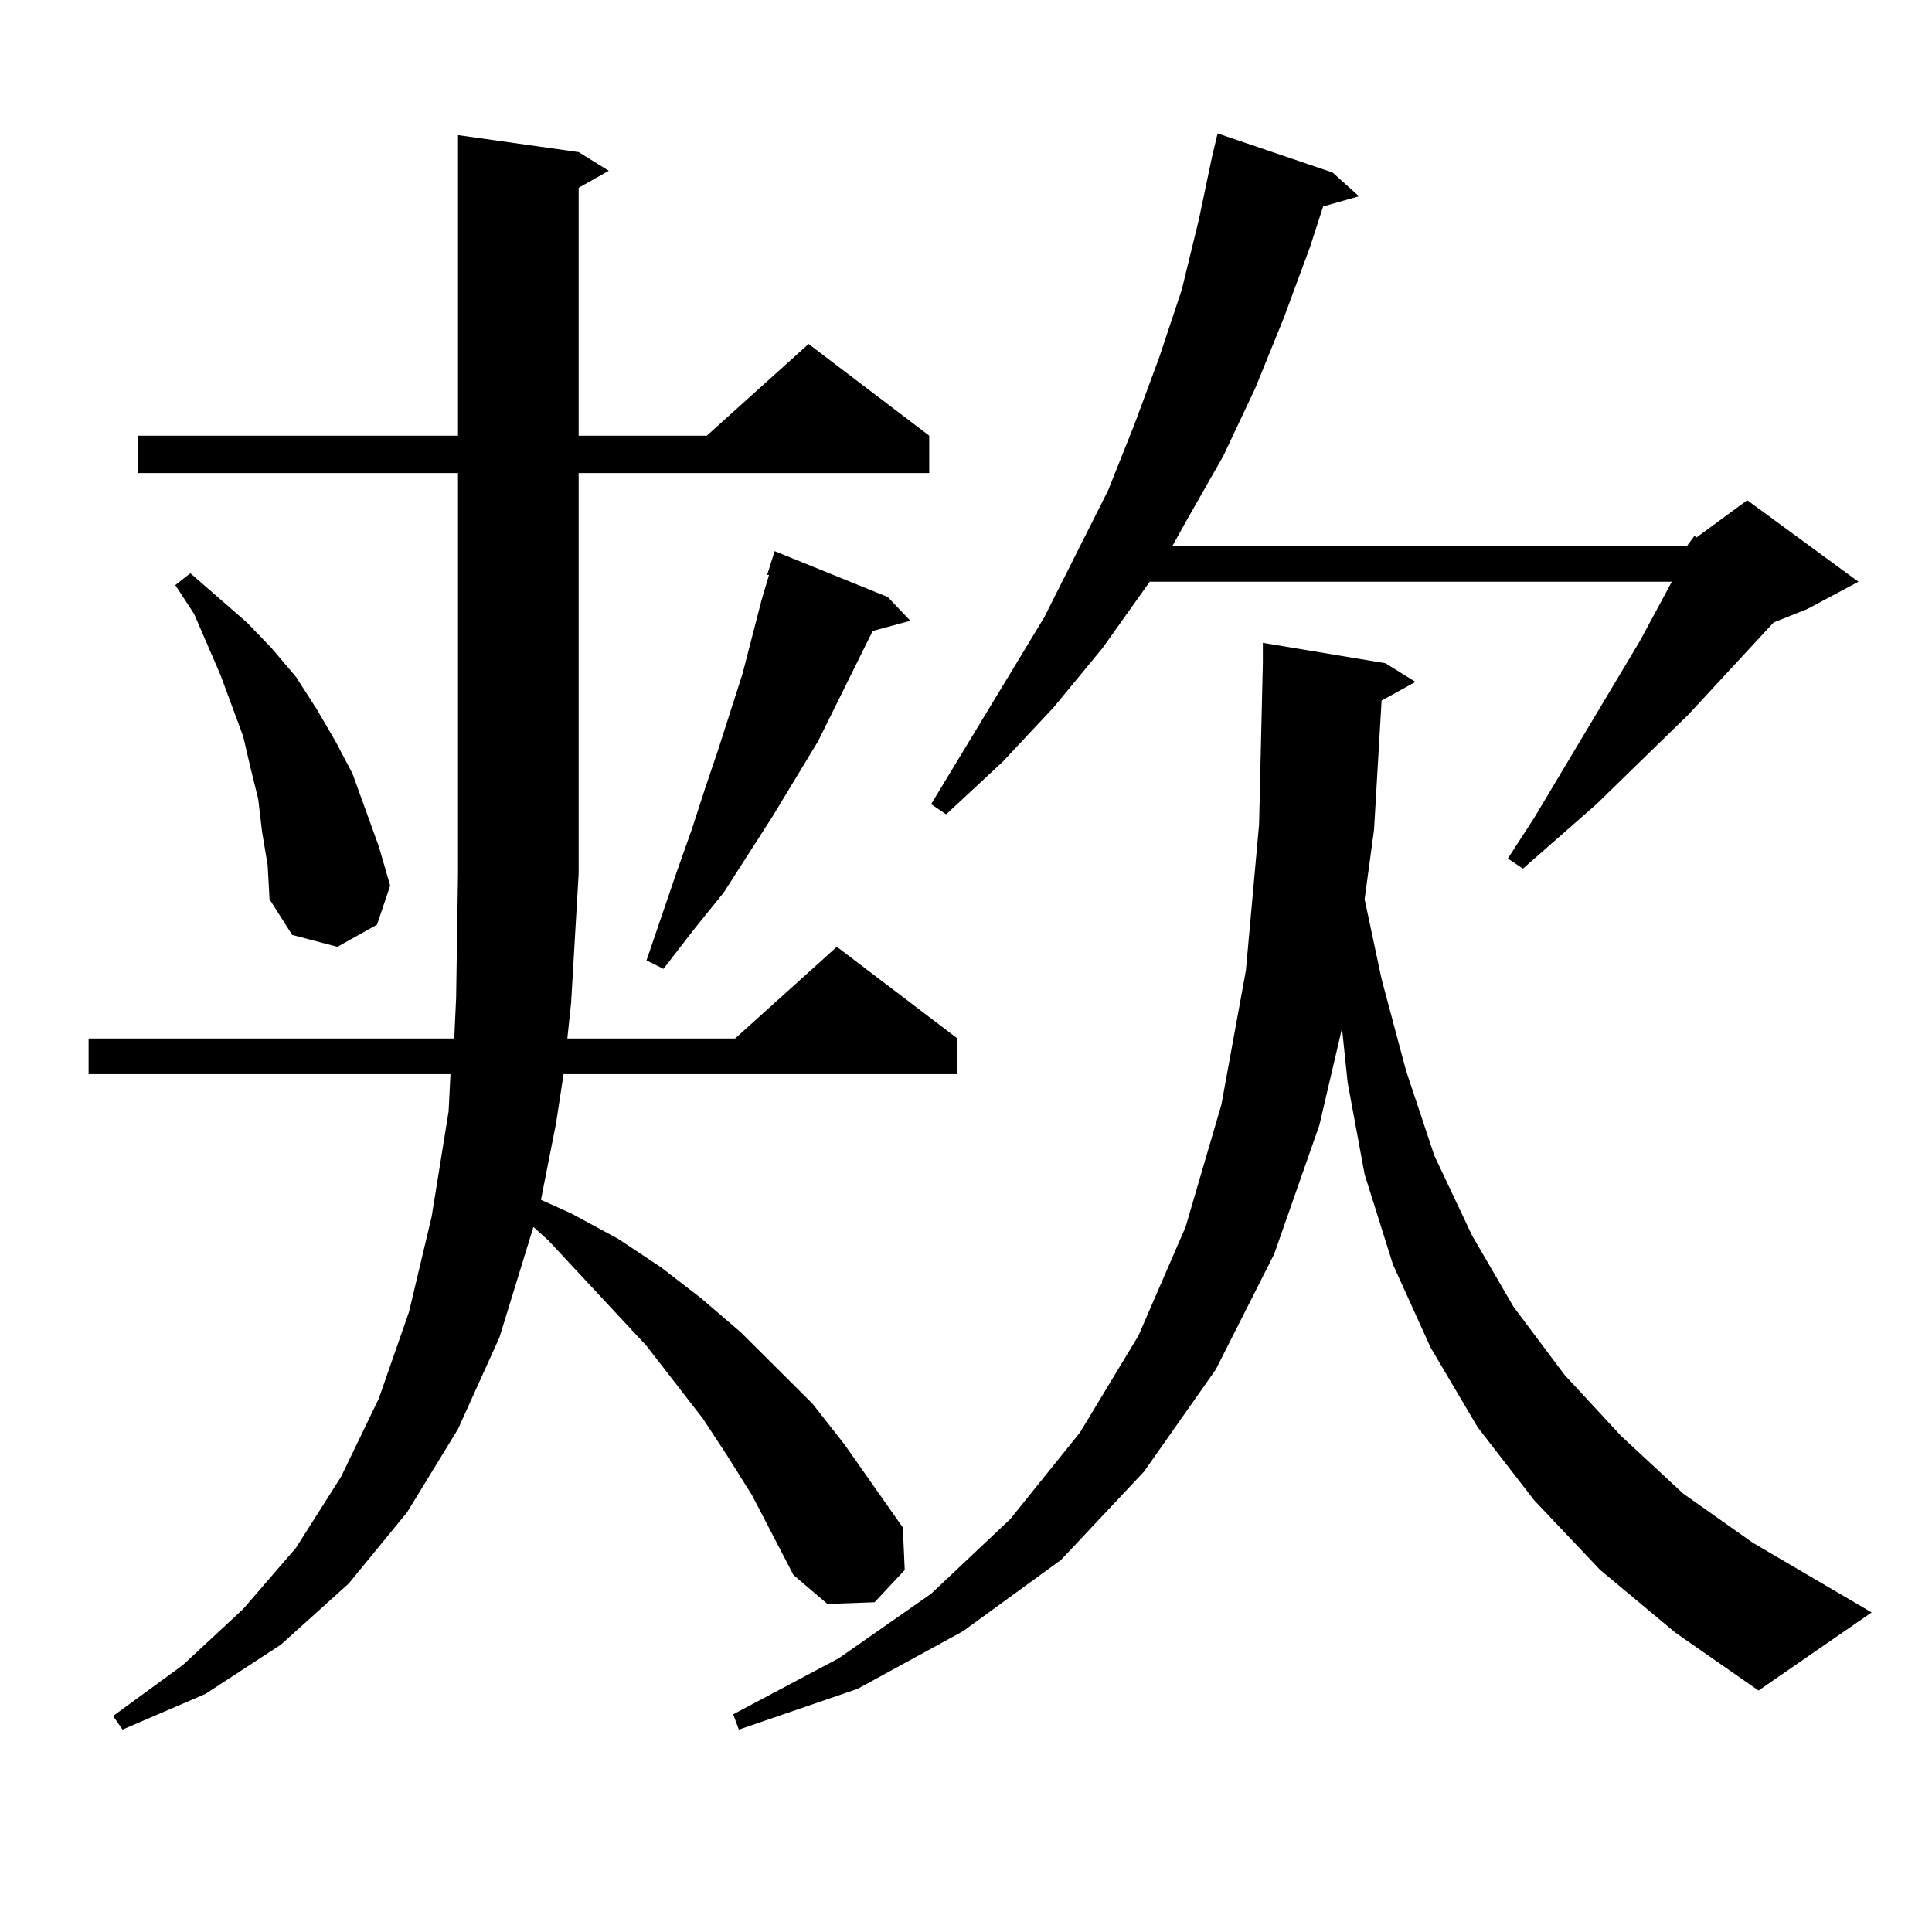 <?xml version="1.0" encoding="utf-8"?>
<!-- Generator: Adobe Illustrator 16.0.0, SVG Export Plug-In . SVG Version: 6.00 Build 0)  -->
<!DOCTYPE svg PUBLIC "-//W3C//DTD SVG 1.1//EN" "http://www.w3.org/Graphics/SVG/1.1/DTD/svg11.dtd">
<svg version="1.1" id="图层_1" xmlns="http://www.w3.org/2000/svg" xmlns:xlink="http://www.w3.org/1999/xlink" x="0px" y="0px"
	 width="1000px" height="1000px" viewBox="0 0 1000 1000" enable-background="new 0 0 1000 1000" xml:space="preserve">
<path d="M389.259,773.945l-12.683-20.215l-12.683-19.336l-29.268-37.793l-50.73-54.492l-7.805-7.031l-17.561,57.129l-21.463,47.461
	l-26.341,43.066l-30.243,36.914l-35.121,31.641l-39.023,25.488l-42.926,18.457l-4.878-7.031l36.097-26.367l31.219-29.004
	l27.316-31.641l23.414-36.914l19.512-40.43l15.609-44.824l11.707-49.219l8.78-54.492l0.976-19.336H45.853V537.52h189.264
	l0.976-21.094l0.976-64.16V244.844H71.218v-19.336h165.85V69.941l62.438,8.789l15.609,9.668l-15.609,8.789v128.32h66.34
	l52.682-47.461l62.438,47.461v19.336H299.505v207.422l-3.902,66.797l-1.951,18.457h86.827l52.682-47.461l62.438,47.461v18.457
	H291.701l-3.902,25.488l-7.805,39.551l15.609,7.031l24.39,13.184l22.438,14.941l20.487,15.82l20.487,17.578l37.072,36.914
	l16.585,21.094l30.243,43.066l0.976,21.973l-15.609,16.699l-24.39,0.879l-17.561-14.941L389.259,773.945z M135.607,430.293
	l-1.951-16.699l-3.902-15.82l-3.902-16.699l-11.707-31.641l-13.658-31.641l-9.756-14.941l7.805-6.152l29.268,25.488l12.683,13.184
	l12.683,14.941l10.731,16.699l9.756,16.699l8.78,16.699l13.658,37.793l5.854,20.215l-6.829,20.215l-20.487,11.426l-23.414-6.152
	l-11.707-18.457l-0.976-17.578L135.607,430.293z M459.501,309.004l11.707,12.305l-19.512,5.273l-28.292,57.129l-23.414,38.672
	l-25.365,39.551l-15.609,19.336l-15.609,20.215l-8.78-4.395l15.609-45.703l7.805-21.973l6.829-21.094l6.829-20.215l12.683-39.551
	l9.756-37.793l3.902-13.184h-0.976l3.902-12.305L459.501,309.004z M715.105,362.617l-3.902,66.797l-4.878,36.035l8.78,41.309
	l12.683,47.461l14.634,43.945l19.512,41.309l21.463,36.914l26.341,35.156l29.268,31.641l32.194,29.883l36.097,25.488l61.462,36.035
	l-58.535,40.43l-42.926-29.883l-39.023-32.52l-34.146-36.035l-29.268-37.793l-24.39-41.309l-19.512-43.066l-14.634-46.582
	l-8.78-47.461l-2.927-28.125l-11.707,50.098l-23.414,66.797l-30.243,59.766l-37.072,52.734l-42.926,45.703l-50.73,36.914
	l-54.633,29.883l-61.462,21.094l-2.927-7.91l54.633-29.004l47.804-33.398l40.975-38.672l36.097-44.824l30.243-50.098l24.39-56.25
	l18.536-63.281l12.683-69.434l6.829-75.586l1.951-83.496v-10.547l63.413,10.547l15.609,9.668L715.105,362.617z M873.15,282.637
	l3.902-5.273l0.976,0.879l26.341-19.336l57.56,42.188l-26.341,14.063l-17.561,7.031l-43.901,47.461l-47.804,46.582l-38.048,33.398
	l-7.805-5.273l13.658-21.094l54.633-91.406l16.585-30.762H595.108l-24.39,34.277l-25.365,30.762l-26.341,28.125l-29.268,27.246
	l-7.805-5.273l58.535-96.68l33.17-65.918l13.658-34.277l12.683-34.277l11.707-35.156l8.78-36.035l6.829-32.52l2.927-12.305
	l59.511,20.215l13.658,12.305l-18.536,5.273l-6.829,21.094l-13.658,36.914l-14.634,36.035l-16.585,35.156l-19.512,34.277
	l-6.829,12.305H873.15z"/>
</svg>
